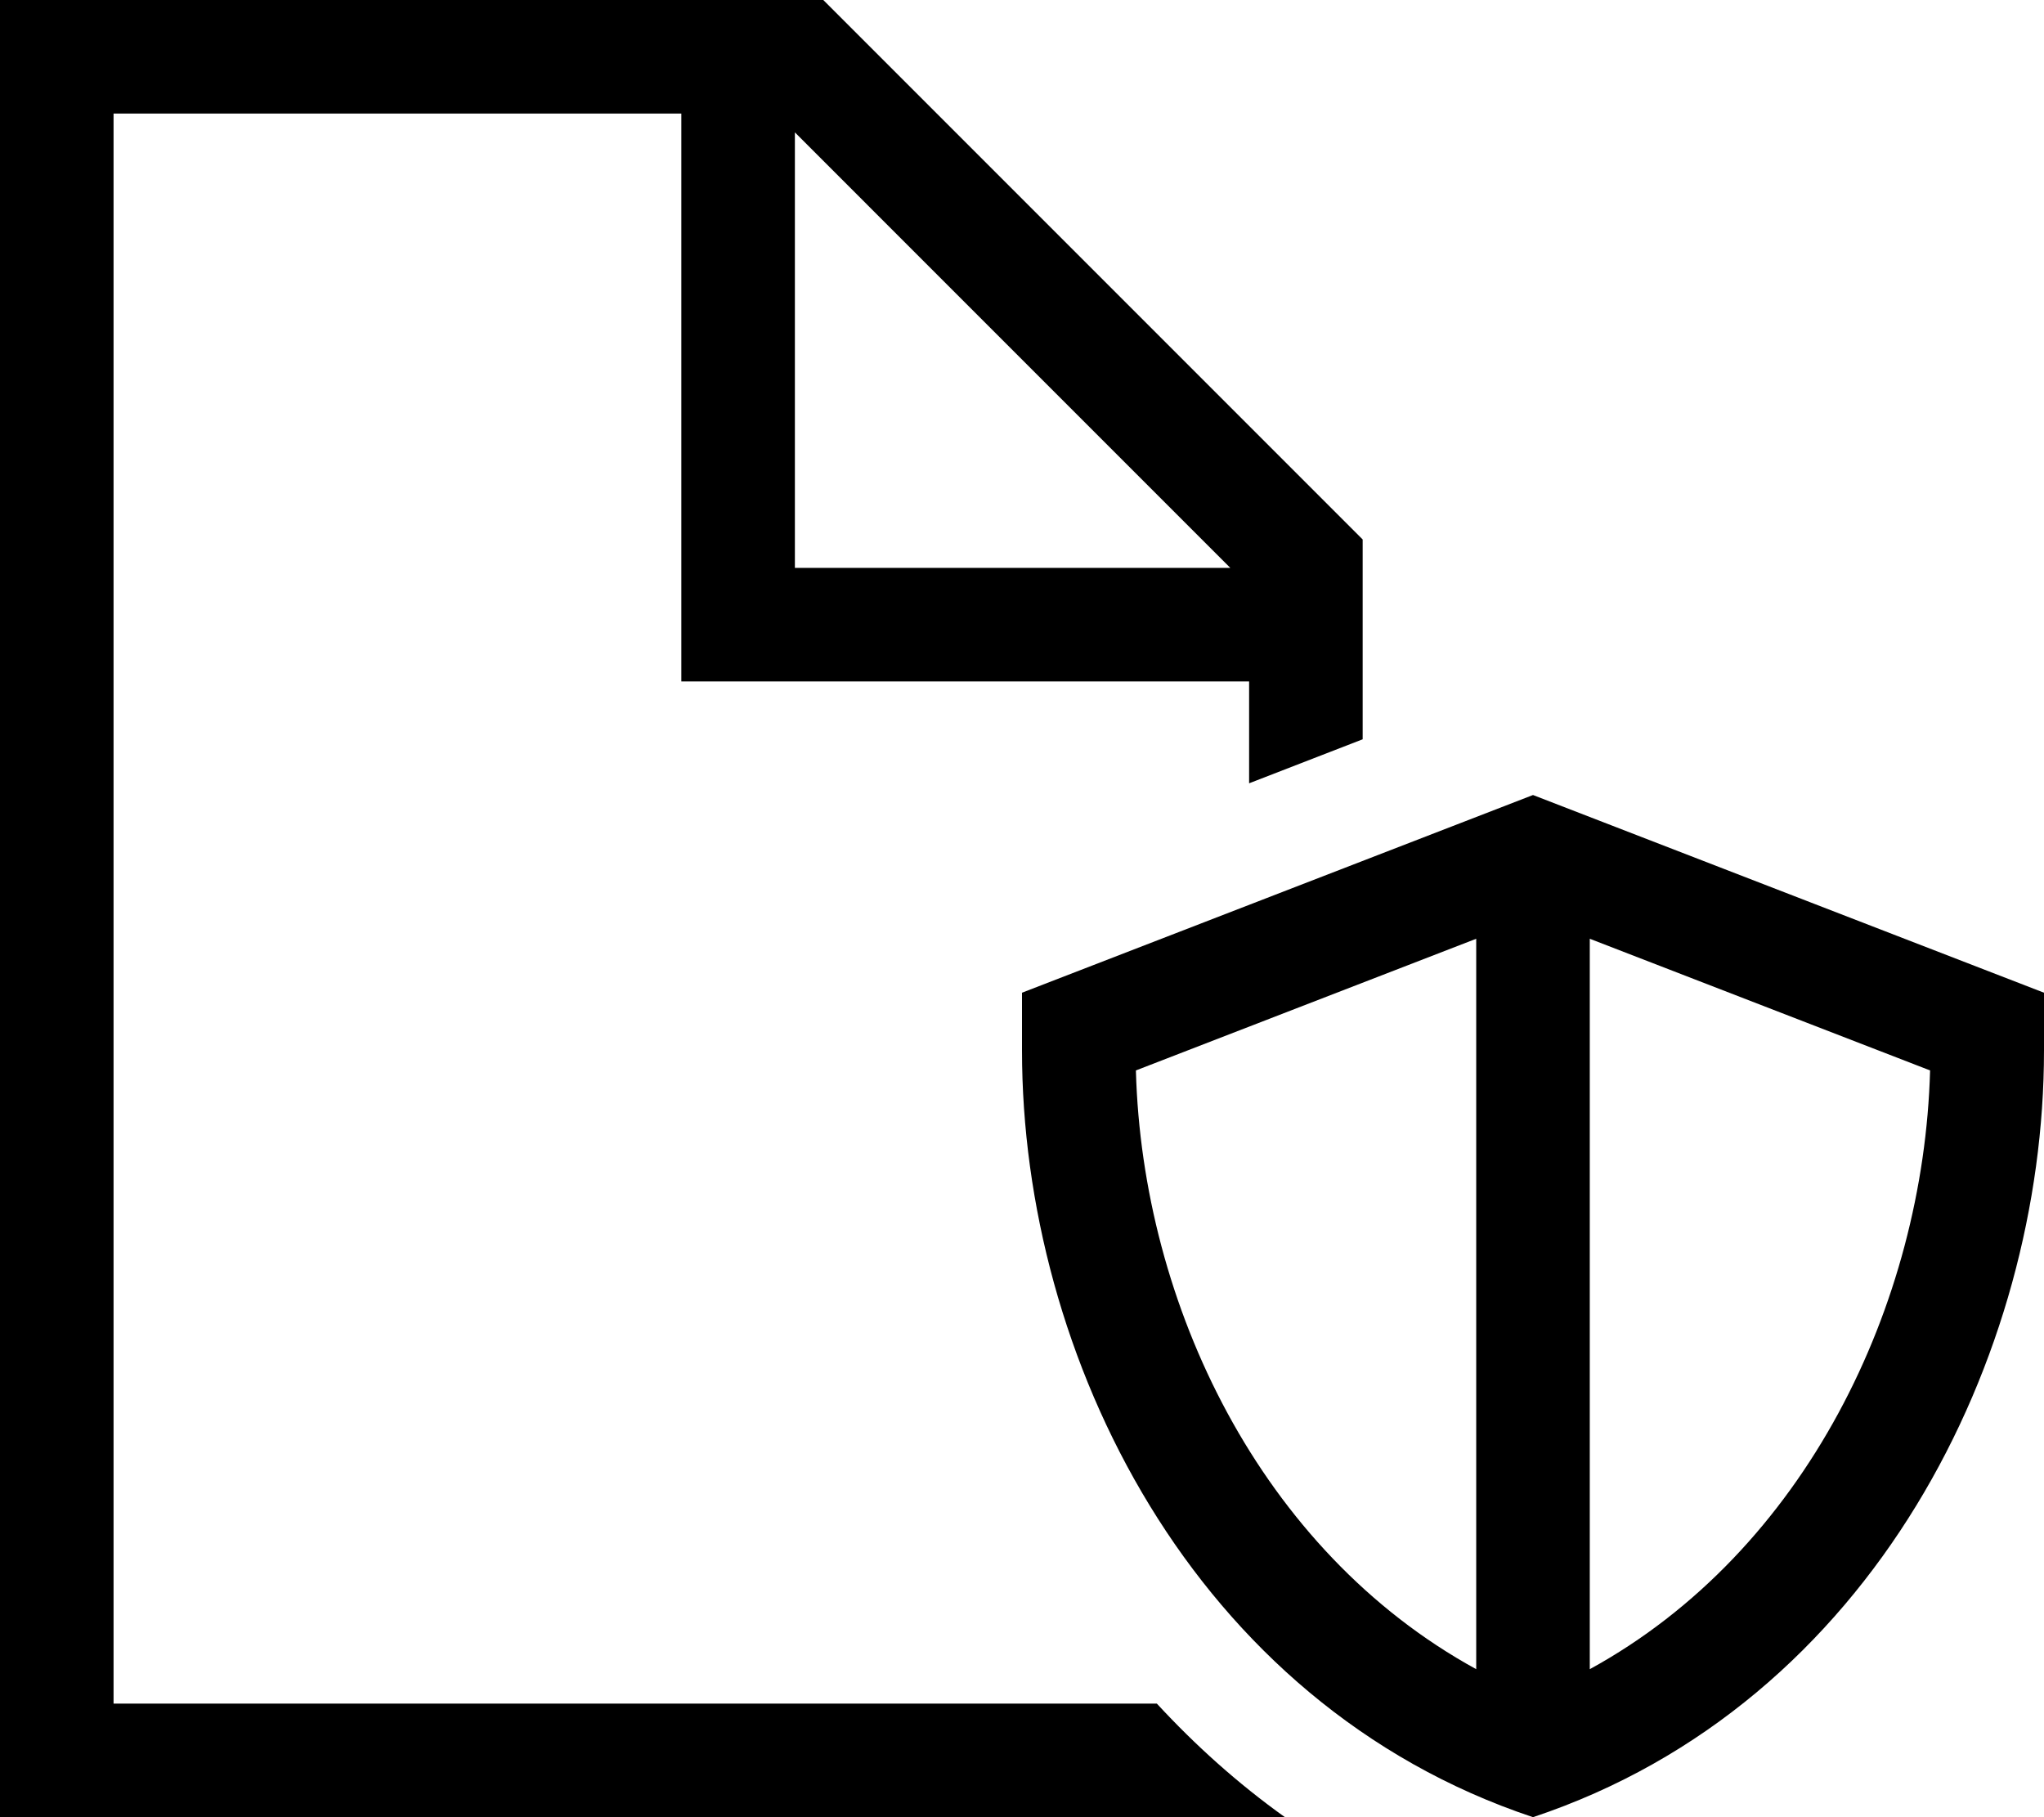 <svg xmlns="http://www.w3.org/2000/svg" viewBox="0 0 576 512"><!--! Font Awesome Pro 6.5.1 by @fontawesome - https://fontawesome.com License - https://fontawesome.com/license (Commercial License) Copyright 2023 Fonticons, Inc. --><path d="M352 192v28.7l32-12.4V152L232 0H32 0V32 480v32H32 352h10.1c-13.3-9.5-25.3-20.3-36.1-32H32V32H192V176v16h16H352zm-5.3-32H224V37.3L346.7 160zM543.9 301.6C542.1 367.4 508.8 437 448 470.3V264.5l95.9 37.1zm-223.8 0L416 264.5V470.3c-60.8-33.3-94.1-102.8-95.9-168.6zM432 512c96-32 144-130.1 144-216V279.7L432 224 288 279.7V296c0 85.9 48 184 144 216z"/></svg>
